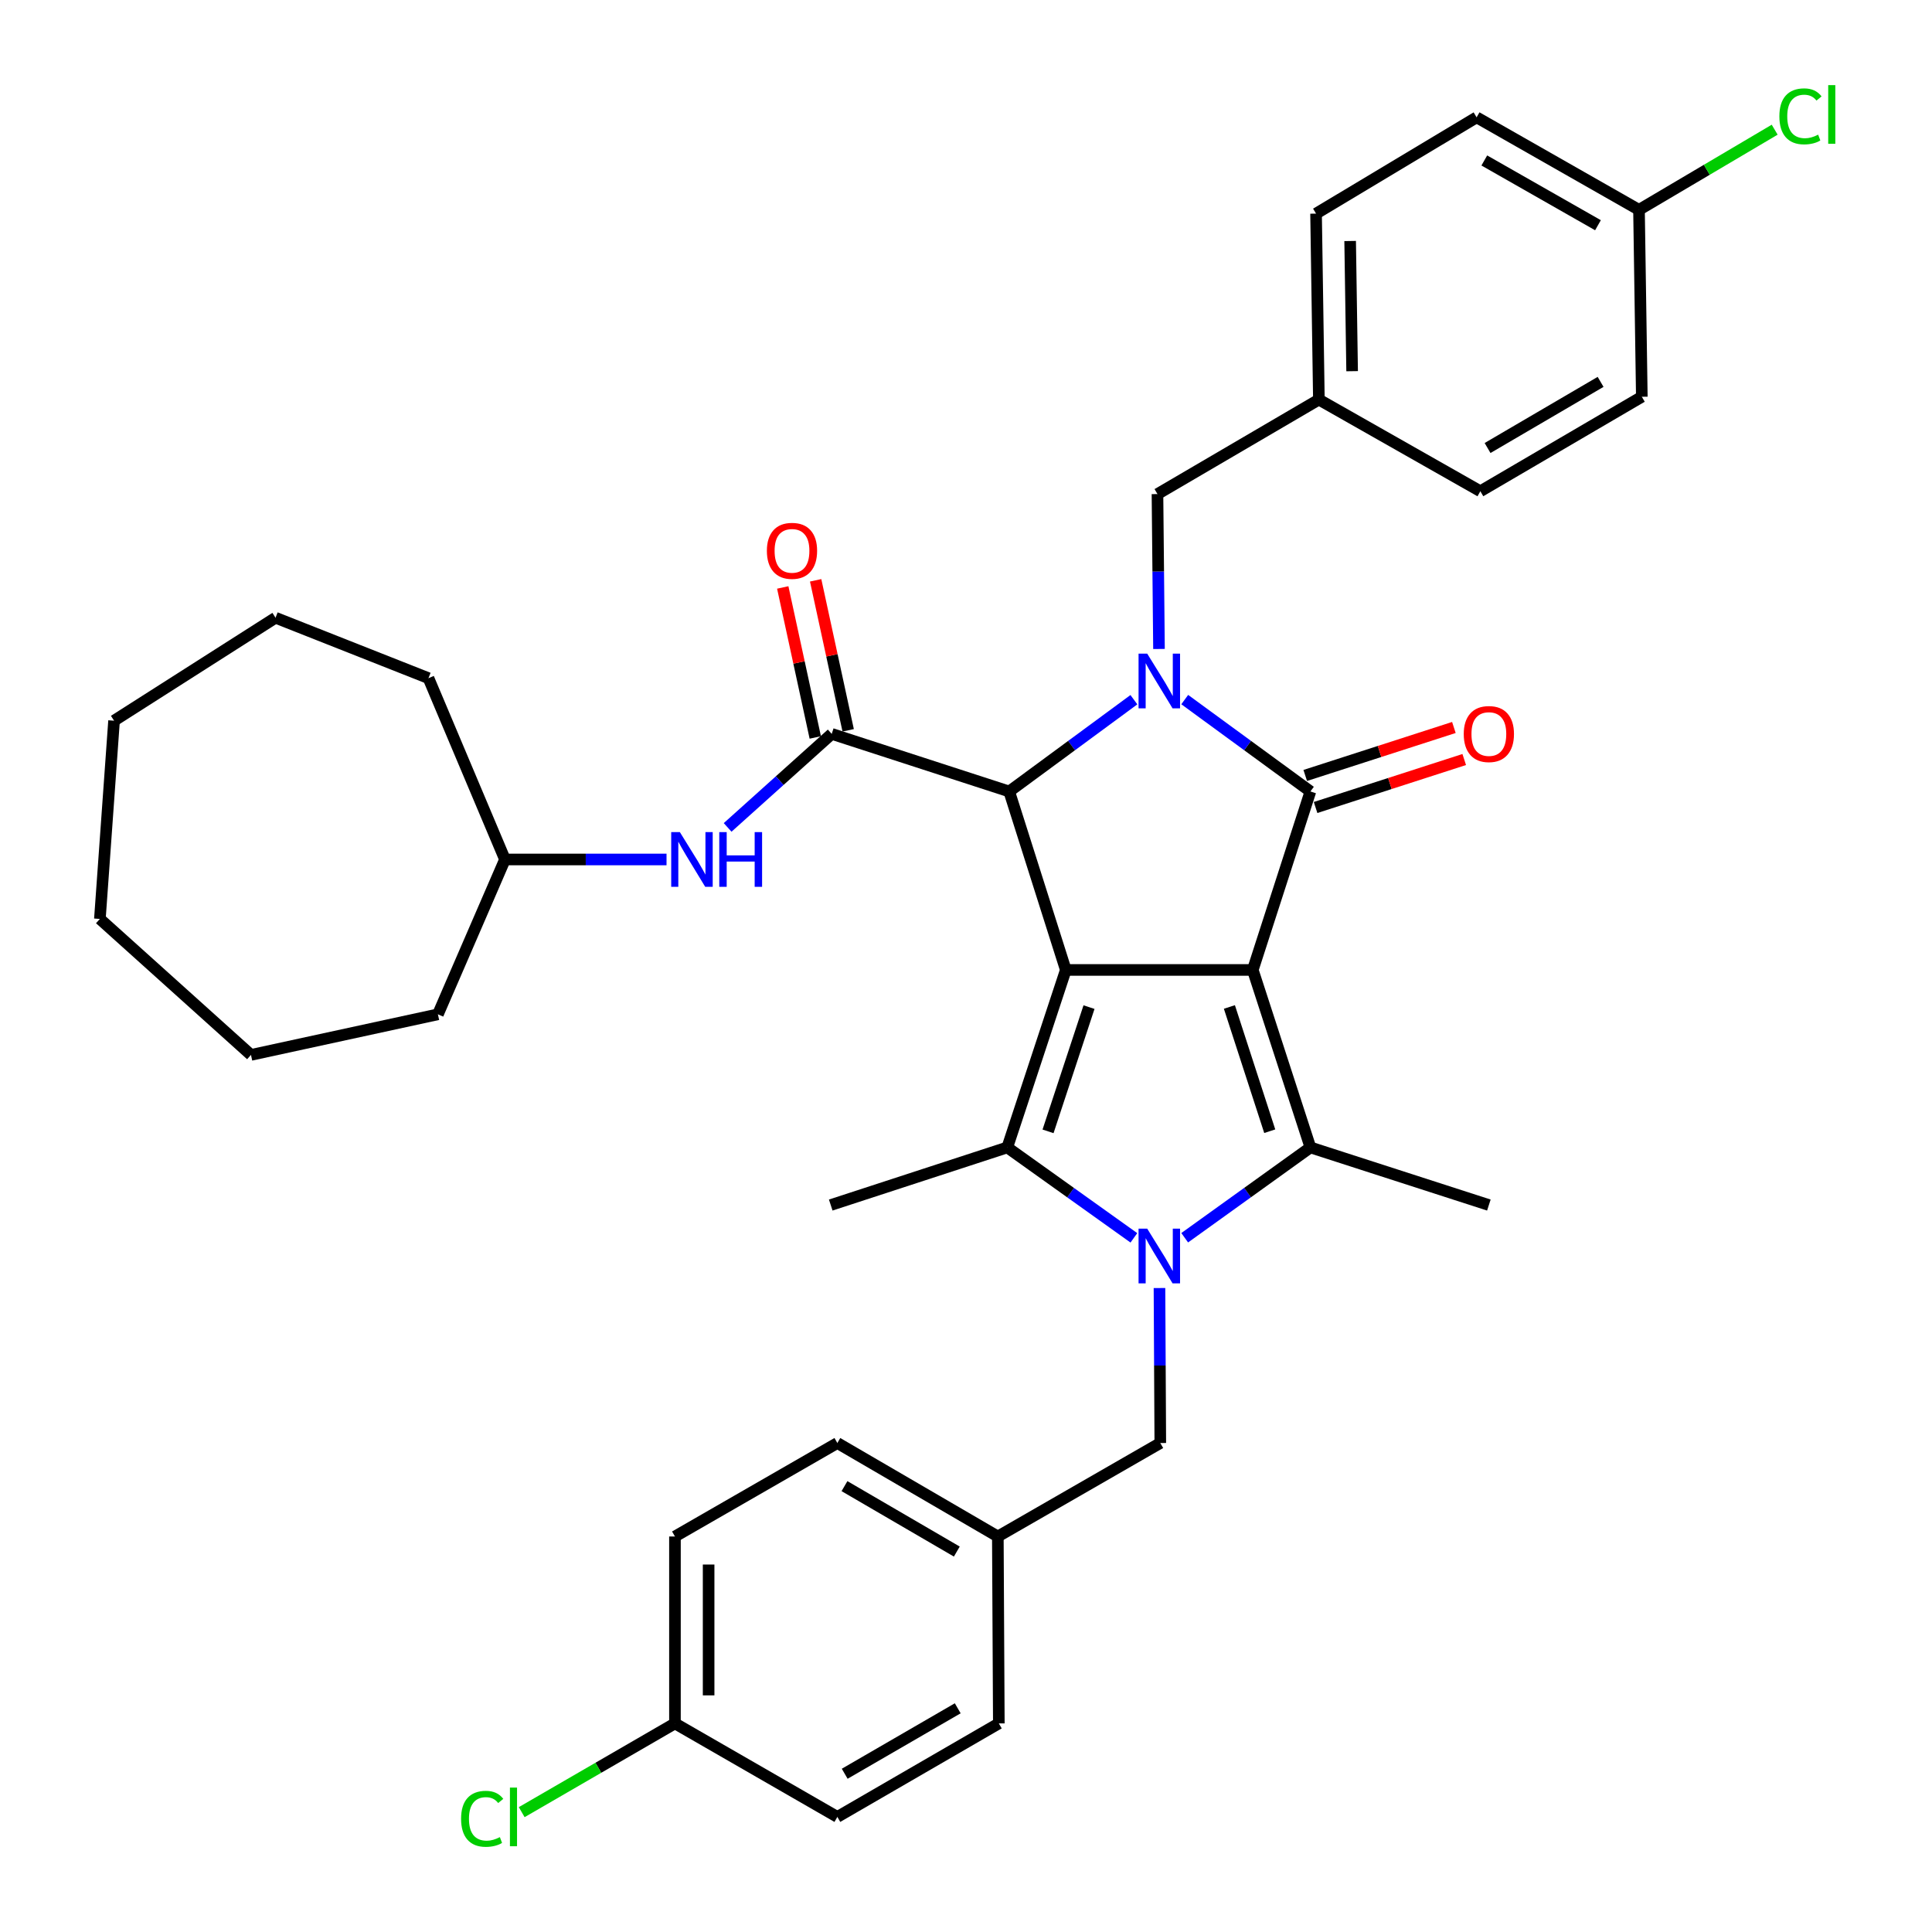 <?xml version='1.0' encoding='iso-8859-1'?>
<svg version='1.1' baseProfile='full'
              xmlns='http://www.w3.org/2000/svg'
                      xmlns:rdkit='http://www.rdkit.org/xml'
                      xmlns:xlink='http://www.w3.org/1999/xlink'
                  xml:space='preserve'
width='1000px' height='1000px' viewBox='0 0 1000 1000'>
<!-- END OF HEADER -->
<rect style='opacity:1.0;fill:#FFFFFF;stroke:none' width='1000' height='1000' x='0' y='0'> </rect>
<path class='bond-0' d='M 648.435,502.044 L 551.662,502.044' style='fill:none;fill-rule:evenodd;stroke:#000000;stroke-width:6px;stroke-linecap:butt;stroke-linejoin:miter;stroke-opacity:1' />
<path class='bond-1' d='M 648.435,502.044 L 678.266,409.667' style='fill:none;fill-rule:evenodd;stroke:#000000;stroke-width:6px;stroke-linecap:butt;stroke-linejoin:miter;stroke-opacity:1' />
<path class='bond-4' d='M 648.435,502.044 L 678.266,593.908' style='fill:none;fill-rule:evenodd;stroke:#000000;stroke-width:6px;stroke-linecap:butt;stroke-linejoin:miter;stroke-opacity:1' />
<path class='bond-4' d='M 636.334,521.206 L 657.215,585.511' style='fill:none;fill-rule:evenodd;stroke:#000000;stroke-width:6px;stroke-linecap:butt;stroke-linejoin:miter;stroke-opacity:1' />
<path class='bond-5' d='M 551.662,502.044 L 521.367,593.908' style='fill:none;fill-rule:evenodd;stroke:#000000;stroke-width:6px;stroke-linecap:butt;stroke-linejoin:miter;stroke-opacity:1' />
<path class='bond-5' d='M 563.669,521.282 L 542.462,585.587' style='fill:none;fill-rule:evenodd;stroke:#000000;stroke-width:6px;stroke-linecap:butt;stroke-linejoin:miter;stroke-opacity:1' />
<path class='bond-6' d='M 551.662,502.044 L 522.364,409.667' style='fill:none;fill-rule:evenodd;stroke:#000000;stroke-width:6px;stroke-linecap:butt;stroke-linejoin:miter;stroke-opacity:1' />
<path class='bond-3' d='M 678.266,409.667 L 645.741,385.887' style='fill:none;fill-rule:evenodd;stroke:#000000;stroke-width:6px;stroke-linecap:butt;stroke-linejoin:miter;stroke-opacity:1' />
<path class='bond-3' d='M 645.741,385.887 L 613.216,362.107' style='fill:none;fill-rule:evenodd;stroke:#0000FF;stroke-width:6px;stroke-linecap:butt;stroke-linejoin:miter;stroke-opacity:1' />
<path class='bond-11' d='M 680.942,417.96 L 719.413,405.543' style='fill:none;fill-rule:evenodd;stroke:#000000;stroke-width:6px;stroke-linecap:butt;stroke-linejoin:miter;stroke-opacity:1' />
<path class='bond-11' d='M 719.413,405.543 L 757.883,393.127' style='fill:none;fill-rule:evenodd;stroke:#FF0000;stroke-width:6px;stroke-linecap:butt;stroke-linejoin:miter;stroke-opacity:1' />
<path class='bond-11' d='M 675.589,401.374 L 714.06,388.958' style='fill:none;fill-rule:evenodd;stroke:#000000;stroke-width:6px;stroke-linecap:butt;stroke-linejoin:miter;stroke-opacity:1' />
<path class='bond-11' d='M 714.06,388.958 L 752.53,376.542' style='fill:none;fill-rule:evenodd;stroke:#FF0000;stroke-width:6px;stroke-linecap:butt;stroke-linejoin:miter;stroke-opacity:1' />
<path class='bond-2' d='M 613.201,640.656 L 645.734,617.282' style='fill:none;fill-rule:evenodd;stroke:#0000FF;stroke-width:6px;stroke-linecap:butt;stroke-linejoin:miter;stroke-opacity:1' />
<path class='bond-2' d='M 645.734,617.282 L 678.266,593.908' style='fill:none;fill-rule:evenodd;stroke:#000000;stroke-width:6px;stroke-linecap:butt;stroke-linejoin:miter;stroke-opacity:1' />
<path class='bond-9' d='M 600.142,666.683 L 600.354,706.794' style='fill:none;fill-rule:evenodd;stroke:#0000FF;stroke-width:6px;stroke-linecap:butt;stroke-linejoin:miter;stroke-opacity:1' />
<path class='bond-9' d='M 600.354,706.794 L 600.567,746.905' style='fill:none;fill-rule:evenodd;stroke:#000000;stroke-width:6px;stroke-linecap:butt;stroke-linejoin:miter;stroke-opacity:1' />
<path class='bond-37' d='M 586.896,640.707 L 554.132,617.307' style='fill:none;fill-rule:evenodd;stroke:#0000FF;stroke-width:6px;stroke-linecap:butt;stroke-linejoin:miter;stroke-opacity:1' />
<path class='bond-37' d='M 554.132,617.307 L 521.367,593.908' style='fill:none;fill-rule:evenodd;stroke:#000000;stroke-width:6px;stroke-linecap:butt;stroke-linejoin:miter;stroke-opacity:1' />
<path class='bond-10' d='M 599.891,335.905 L 599.498,295.818' style='fill:none;fill-rule:evenodd;stroke:#0000FF;stroke-width:6px;stroke-linecap:butt;stroke-linejoin:miter;stroke-opacity:1' />
<path class='bond-10' d='M 599.498,295.818 L 599.105,255.731' style='fill:none;fill-rule:evenodd;stroke:#000000;stroke-width:6px;stroke-linecap:butt;stroke-linejoin:miter;stroke-opacity:1' />
<path class='bond-36' d='M 586.902,362.164 L 554.633,385.916' style='fill:none;fill-rule:evenodd;stroke:#0000FF;stroke-width:6px;stroke-linecap:butt;stroke-linejoin:miter;stroke-opacity:1' />
<path class='bond-36' d='M 554.633,385.916 L 522.364,409.667' style='fill:none;fill-rule:evenodd;stroke:#000000;stroke-width:6px;stroke-linecap:butt;stroke-linejoin:miter;stroke-opacity:1' />
<path class='bond-13' d='M 678.266,593.908 L 770.633,623.729' style='fill:none;fill-rule:evenodd;stroke:#000000;stroke-width:6px;stroke-linecap:butt;stroke-linejoin:miter;stroke-opacity:1' />
<path class='bond-14' d='M 521.367,593.908 L 429.987,623.729' style='fill:none;fill-rule:evenodd;stroke:#000000;stroke-width:6px;stroke-linecap:butt;stroke-linejoin:miter;stroke-opacity:1' />
<path class='bond-7' d='M 522.364,409.667 L 430.5,379.856' style='fill:none;fill-rule:evenodd;stroke:#000000;stroke-width:6px;stroke-linecap:butt;stroke-linejoin:miter;stroke-opacity:1' />
<path class='bond-8' d='M 430.5,379.856 L 403.56,404.063' style='fill:none;fill-rule:evenodd;stroke:#000000;stroke-width:6px;stroke-linecap:butt;stroke-linejoin:miter;stroke-opacity:1' />
<path class='bond-8' d='M 403.56,404.063 L 376.62,428.27' style='fill:none;fill-rule:evenodd;stroke:#0000FF;stroke-width:6px;stroke-linecap:butt;stroke-linejoin:miter;stroke-opacity:1' />
<path class='bond-12' d='M 439.016,378.009 L 430.597,339.188' style='fill:none;fill-rule:evenodd;stroke:#000000;stroke-width:6px;stroke-linecap:butt;stroke-linejoin:miter;stroke-opacity:1' />
<path class='bond-12' d='M 430.597,339.188 L 422.178,300.368' style='fill:none;fill-rule:evenodd;stroke:#FF0000;stroke-width:6px;stroke-linecap:butt;stroke-linejoin:miter;stroke-opacity:1' />
<path class='bond-12' d='M 421.984,381.703 L 413.565,342.882' style='fill:none;fill-rule:evenodd;stroke:#000000;stroke-width:6px;stroke-linecap:butt;stroke-linejoin:miter;stroke-opacity:1' />
<path class='bond-12' d='M 413.565,342.882 L 405.147,304.062' style='fill:none;fill-rule:evenodd;stroke:#FF0000;stroke-width:6px;stroke-linecap:butt;stroke-linejoin:miter;stroke-opacity:1' />
<path class='bond-19' d='M 344.996,444.861 L 303.184,444.861' style='fill:none;fill-rule:evenodd;stroke:#0000FF;stroke-width:6px;stroke-linecap:butt;stroke-linejoin:miter;stroke-opacity:1' />
<path class='bond-19' d='M 303.184,444.861 L 261.373,444.861' style='fill:none;fill-rule:evenodd;stroke:#000000;stroke-width:6px;stroke-linecap:butt;stroke-linejoin:miter;stroke-opacity:1' />
<path class='bond-16' d='M 600.567,746.905 L 516.478,795.286' style='fill:none;fill-rule:evenodd;stroke:#000000;stroke-width:6px;stroke-linecap:butt;stroke-linejoin:miter;stroke-opacity:1' />
<path class='bond-15' d='M 599.105,255.731 L 682.652,206.826' style='fill:none;fill-rule:evenodd;stroke:#000000;stroke-width:6px;stroke-linecap:butt;stroke-linejoin:miter;stroke-opacity:1' />
<path class='bond-22' d='M 682.652,206.826 L 766.228,254.269' style='fill:none;fill-rule:evenodd;stroke:#000000;stroke-width:6px;stroke-linecap:butt;stroke-linejoin:miter;stroke-opacity:1' />
<path class='bond-24' d='M 682.652,206.826 L 681.19,110.567' style='fill:none;fill-rule:evenodd;stroke:#000000;stroke-width:6px;stroke-linecap:butt;stroke-linejoin:miter;stroke-opacity:1' />
<path class='bond-24' d='M 699.858,192.123 L 698.835,124.741' style='fill:none;fill-rule:evenodd;stroke:#000000;stroke-width:6px;stroke-linecap:butt;stroke-linejoin:miter;stroke-opacity:1' />
<path class='bond-23' d='M 516.478,795.286 L 516.991,892.03' style='fill:none;fill-rule:evenodd;stroke:#000000;stroke-width:6px;stroke-linecap:butt;stroke-linejoin:miter;stroke-opacity:1' />
<path class='bond-25' d='M 516.478,795.286 L 433.415,746.905' style='fill:none;fill-rule:evenodd;stroke:#000000;stroke-width:6px;stroke-linecap:butt;stroke-linejoin:miter;stroke-opacity:1' />
<path class='bond-25' d='M 495.246,803.089 L 437.102,769.222' style='fill:none;fill-rule:evenodd;stroke:#000000;stroke-width:6px;stroke-linecap:butt;stroke-linejoin:miter;stroke-opacity:1' />
<path class='bond-17' d='M 848.342,108.611 L 764.291,60.733' style='fill:none;fill-rule:evenodd;stroke:#000000;stroke-width:6px;stroke-linecap:butt;stroke-linejoin:miter;stroke-opacity:1' />
<path class='bond-17' d='M 827.108,116.573 L 768.273,83.058' style='fill:none;fill-rule:evenodd;stroke:#000000;stroke-width:6px;stroke-linecap:butt;stroke-linejoin:miter;stroke-opacity:1' />
<path class='bond-21' d='M 848.342,108.611 L 883.457,87.868' style='fill:none;fill-rule:evenodd;stroke:#000000;stroke-width:6px;stroke-linecap:butt;stroke-linejoin:miter;stroke-opacity:1' />
<path class='bond-21' d='M 883.457,87.868 L 918.571,67.126' style='fill:none;fill-rule:evenodd;stroke:#00CC00;stroke-width:6px;stroke-linecap:butt;stroke-linejoin:miter;stroke-opacity:1' />
<path class='bond-39' d='M 848.342,108.611 L 849.804,205.364' style='fill:none;fill-rule:evenodd;stroke:#000000;stroke-width:6px;stroke-linecap:butt;stroke-linejoin:miter;stroke-opacity:1' />
<path class='bond-18' d='M 349.354,892.03 L 349.354,795.286' style='fill:none;fill-rule:evenodd;stroke:#000000;stroke-width:6px;stroke-linecap:butt;stroke-linejoin:miter;stroke-opacity:1' />
<path class='bond-18' d='M 366.782,877.519 L 366.782,809.798' style='fill:none;fill-rule:evenodd;stroke:#000000;stroke-width:6px;stroke-linecap:butt;stroke-linejoin:miter;stroke-opacity:1' />
<path class='bond-20' d='M 349.354,892.03 L 309.694,914.999' style='fill:none;fill-rule:evenodd;stroke:#000000;stroke-width:6px;stroke-linecap:butt;stroke-linejoin:miter;stroke-opacity:1' />
<path class='bond-20' d='M 309.694,914.999 L 270.033,937.967' style='fill:none;fill-rule:evenodd;stroke:#00CC00;stroke-width:6px;stroke-linecap:butt;stroke-linejoin:miter;stroke-opacity:1' />
<path class='bond-38' d='M 349.354,892.03 L 433.415,940.431' style='fill:none;fill-rule:evenodd;stroke:#000000;stroke-width:6px;stroke-linecap:butt;stroke-linejoin:miter;stroke-opacity:1' />
<path class='bond-30' d='M 261.373,444.861 L 221.773,351.022' style='fill:none;fill-rule:evenodd;stroke:#000000;stroke-width:6px;stroke-linecap:butt;stroke-linejoin:miter;stroke-opacity:1' />
<path class='bond-31' d='M 261.373,444.861 L 226.663,525.01' style='fill:none;fill-rule:evenodd;stroke:#000000;stroke-width:6px;stroke-linecap:butt;stroke-linejoin:miter;stroke-opacity:1' />
<path class='bond-29' d='M 766.228,254.269 L 849.804,205.364' style='fill:none;fill-rule:evenodd;stroke:#000000;stroke-width:6px;stroke-linecap:butt;stroke-linejoin:miter;stroke-opacity:1' />
<path class='bond-29' d='M 769.963,231.891 L 828.466,197.658' style='fill:none;fill-rule:evenodd;stroke:#000000;stroke-width:6px;stroke-linecap:butt;stroke-linejoin:miter;stroke-opacity:1' />
<path class='bond-26' d='M 516.991,892.03 L 433.415,940.431' style='fill:none;fill-rule:evenodd;stroke:#000000;stroke-width:6px;stroke-linecap:butt;stroke-linejoin:miter;stroke-opacity:1' />
<path class='bond-26' d='M 495.72,884.209 L 437.217,918.09' style='fill:none;fill-rule:evenodd;stroke:#000000;stroke-width:6px;stroke-linecap:butt;stroke-linejoin:miter;stroke-opacity:1' />
<path class='bond-27' d='M 681.19,110.567 L 764.291,60.733' style='fill:none;fill-rule:evenodd;stroke:#000000;stroke-width:6px;stroke-linecap:butt;stroke-linejoin:miter;stroke-opacity:1' />
<path class='bond-28' d='M 433.415,746.905 L 349.354,795.286' style='fill:none;fill-rule:evenodd;stroke:#000000;stroke-width:6px;stroke-linecap:butt;stroke-linejoin:miter;stroke-opacity:1' />
<path class='bond-33' d='M 221.773,351.022 L 142.612,319.739' style='fill:none;fill-rule:evenodd;stroke:#000000;stroke-width:6px;stroke-linecap:butt;stroke-linejoin:miter;stroke-opacity:1' />
<path class='bond-32' d='M 226.663,525.01 L 129.909,546.02' style='fill:none;fill-rule:evenodd;stroke:#000000;stroke-width:6px;stroke-linecap:butt;stroke-linejoin:miter;stroke-opacity:1' />
<path class='bond-35' d='M 129.909,546.02 L 51.697,475.641' style='fill:none;fill-rule:evenodd;stroke:#000000;stroke-width:6px;stroke-linecap:butt;stroke-linejoin:miter;stroke-opacity:1' />
<path class='bond-34' d='M 142.612,319.739 L 59.036,373.03' style='fill:none;fill-rule:evenodd;stroke:#000000;stroke-width:6px;stroke-linecap:butt;stroke-linejoin:miter;stroke-opacity:1' />
<path class='bond-40' d='M 59.036,373.03 L 51.697,475.641' style='fill:none;fill-rule:evenodd;stroke:#000000;stroke-width:6px;stroke-linecap:butt;stroke-linejoin:miter;stroke-opacity:1' />
<path  class='atom-3' d='M 593.794 635.943
L 603.074 650.943
Q 603.994 652.423, 605.474 655.103
Q 606.954 657.783, 607.034 657.943
L 607.034 635.943
L 610.794 635.943
L 610.794 664.263
L 606.914 664.263
L 596.954 647.863
Q 595.794 645.943, 594.554 643.743
Q 593.354 641.543, 592.994 640.863
L 592.994 664.263
L 589.314 664.263
L 589.314 635.943
L 593.794 635.943
' fill='#0000FF'/>
<path  class='atom-4' d='M 593.794 338.324
L 603.074 353.324
Q 603.994 354.804, 605.474 357.484
Q 606.954 360.164, 607.034 360.324
L 607.034 338.324
L 610.794 338.324
L 610.794 366.644
L 606.914 366.644
L 596.954 350.244
Q 595.794 348.324, 594.554 346.124
Q 593.354 343.924, 592.994 343.244
L 592.994 366.644
L 589.314 366.644
L 589.314 338.324
L 593.794 338.324
' fill='#0000FF'/>
<path  class='atom-9' d='M 351.896 430.701
L 361.176 445.701
Q 362.096 447.181, 363.576 449.861
Q 365.056 452.541, 365.136 452.701
L 365.136 430.701
L 368.896 430.701
L 368.896 459.021
L 365.016 459.021
L 355.056 442.621
Q 353.896 440.701, 352.656 438.501
Q 351.456 436.301, 351.096 435.621
L 351.096 459.021
L 347.416 459.021
L 347.416 430.701
L 351.896 430.701
' fill='#0000FF'/>
<path  class='atom-9' d='M 372.296 430.701
L 376.136 430.701
L 376.136 442.741
L 390.616 442.741
L 390.616 430.701
L 394.456 430.701
L 394.456 459.021
L 390.616 459.021
L 390.616 445.941
L 376.136 445.941
L 376.136 459.021
L 372.296 459.021
L 372.296 430.701
' fill='#0000FF'/>
<path  class='atom-12' d='M 757.633 379.936
Q 757.633 373.136, 760.993 369.336
Q 764.353 365.536, 770.633 365.536
Q 776.913 365.536, 780.273 369.336
Q 783.633 373.136, 783.633 379.936
Q 783.633 386.816, 780.233 390.736
Q 776.833 394.616, 770.633 394.616
Q 764.393 394.616, 760.993 390.736
Q 757.633 386.856, 757.633 379.936
M 770.633 391.416
Q 774.953 391.416, 777.273 388.536
Q 779.633 385.616, 779.633 379.936
Q 779.633 374.376, 777.273 371.576
Q 774.953 368.736, 770.633 368.736
Q 766.313 368.736, 763.953 371.536
Q 761.633 374.336, 761.633 379.936
Q 761.633 385.656, 763.953 388.536
Q 766.313 391.416, 770.633 391.416
' fill='#FF0000'/>
<path  class='atom-13' d='M 396.935 285.109
Q 396.935 278.309, 400.295 274.509
Q 403.655 270.709, 409.935 270.709
Q 416.215 270.709, 419.575 274.509
Q 422.935 278.309, 422.935 285.109
Q 422.935 291.989, 419.535 295.909
Q 416.135 299.789, 409.935 299.789
Q 403.695 299.789, 400.295 295.909
Q 396.935 292.029, 396.935 285.109
M 409.935 296.589
Q 414.255 296.589, 416.575 293.709
Q 418.935 290.789, 418.935 285.109
Q 418.935 279.549, 416.575 276.749
Q 414.255 273.909, 409.935 273.909
Q 405.615 273.909, 403.255 276.709
Q 400.935 279.509, 400.935 285.109
Q 400.935 290.829, 403.255 293.709
Q 405.615 296.589, 409.935 296.589
' fill='#FF0000'/>
<path  class='atom-21' d='M 238.658 941.411
Q 238.658 934.371, 241.938 930.691
Q 245.258 926.971, 251.538 926.971
Q 257.378 926.971, 260.498 931.091
L 257.858 933.251
Q 255.578 930.251, 251.538 930.251
Q 247.258 930.251, 244.978 933.131
Q 242.738 935.971, 242.738 941.411
Q 242.738 947.011, 245.058 949.891
Q 247.418 952.771, 251.978 952.771
Q 255.098 952.771, 258.738 950.891
L 259.858 953.891
Q 258.378 954.851, 256.138 955.411
Q 253.898 955.971, 251.418 955.971
Q 245.258 955.971, 241.938 952.211
Q 238.658 948.451, 238.658 941.411
' fill='#00CC00'/>
<path  class='atom-21' d='M 263.938 925.251
L 267.618 925.251
L 267.618 955.611
L 263.938 955.611
L 263.938 925.251
' fill='#00CC00'/>
<path  class='atom-22' d='M 920.998 60.222
Q 920.998 53.182, 924.278 49.502
Q 927.598 45.782, 933.878 45.782
Q 939.718 45.782, 942.838 49.902
L 940.198 52.062
Q 937.918 49.062, 933.878 49.062
Q 929.598 49.062, 927.318 51.942
Q 925.078 54.782, 925.078 60.222
Q 925.078 65.822, 927.398 68.702
Q 929.758 71.582, 934.318 71.582
Q 937.438 71.582, 941.078 69.702
L 942.198 72.702
Q 940.718 73.662, 938.478 74.222
Q 936.238 74.782, 933.758 74.782
Q 927.598 74.782, 924.278 71.022
Q 920.998 67.262, 920.998 60.222
' fill='#00CC00'/>
<path  class='atom-22' d='M 946.278 44.062
L 949.958 44.062
L 949.958 74.422
L 946.278 74.422
L 946.278 44.062
' fill='#00CC00'/>
</svg>
